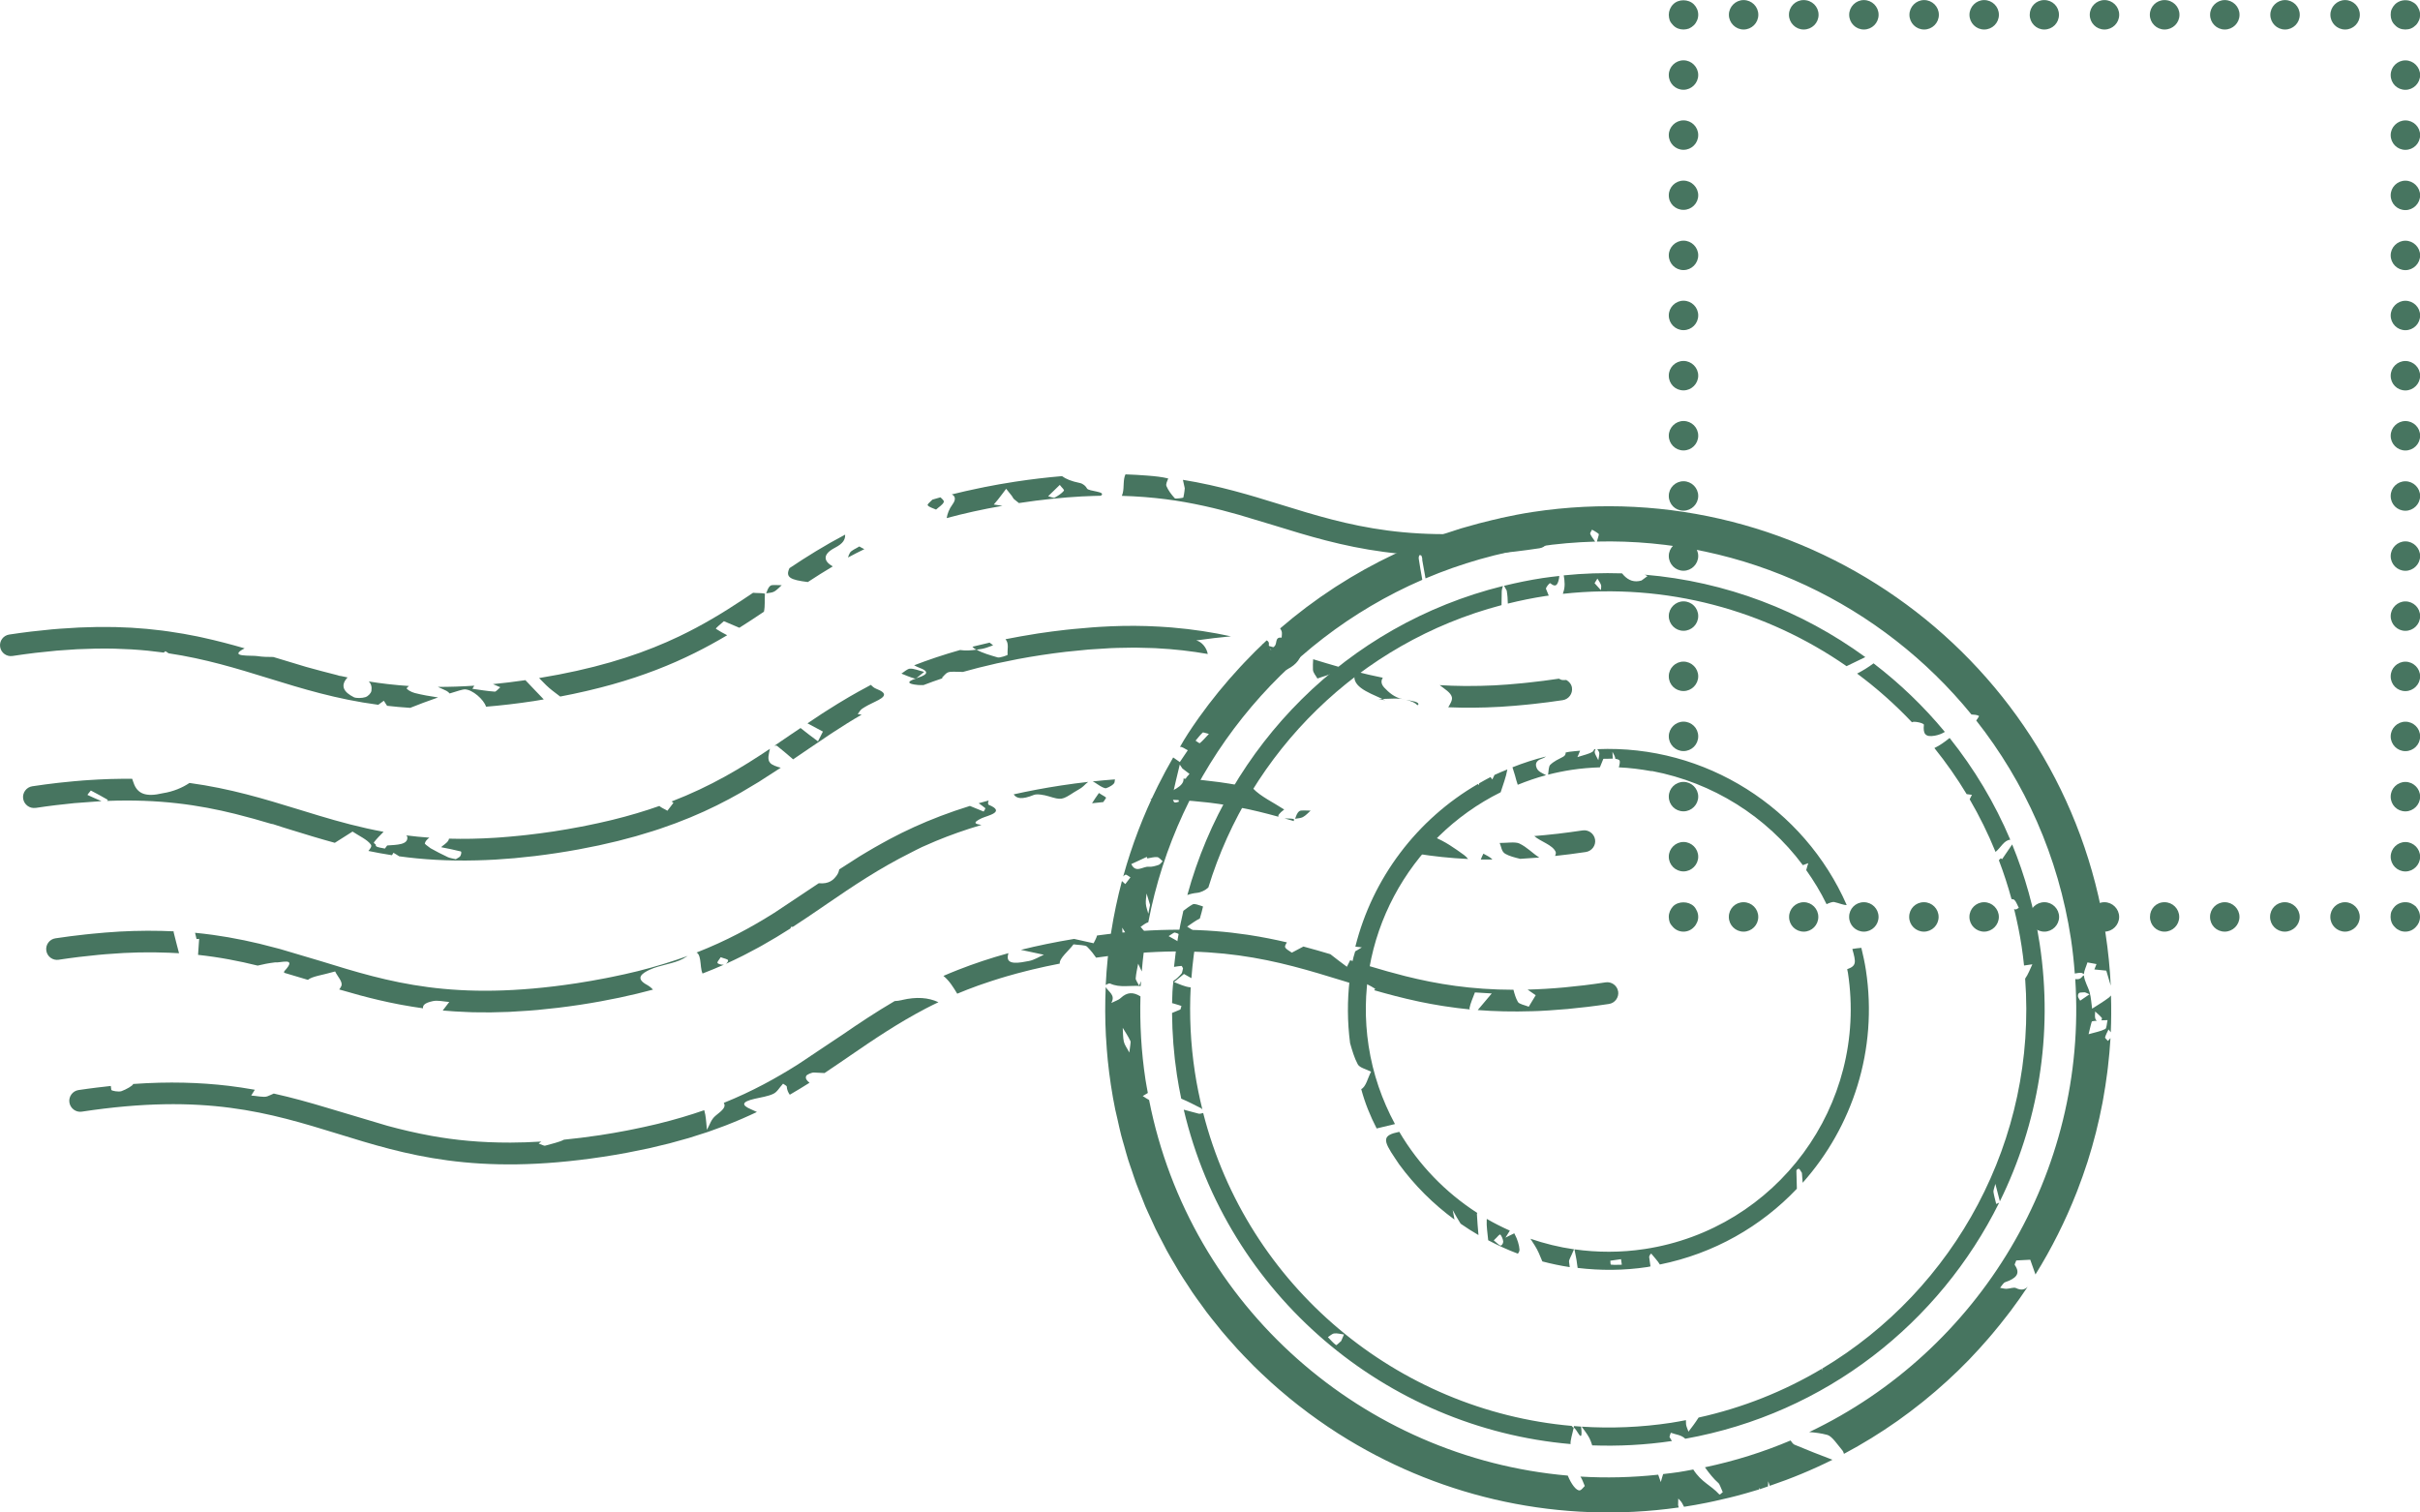 <?xml version="1.0" encoding="UTF-8"?>
<svg xmlns="http://www.w3.org/2000/svg" id="Layer_2" data-name="Layer 2" viewBox="0 0 1379.66 862.27">
  <defs>
    <style>
      .cls-1 {
        fill: #477560;
      }
    </style>
  </defs>
  <g id="Layer_1-2" data-name="Layer 1">
    <g>
      <path class="cls-1" d="m1371.27,531.14c-1.22,0-2.23-.22-3.24-.67-1.01-.45-1.9-1.01-2.68-1.9-1.68-1.57-2.47-3.69-2.47-5.82,0-1.11.12-2.24.57-3.24.45-1.01,1.11-2.01,1.9-2.8,2.23-2.23,5.92-3.02,9.06-1.79,1,.45,2.01,1.13,2.8,1.79.79.9,1.34,1.79,1.79,2.8.45,1,.67,2.13.67,3.24,0,2.24-.9,4.25-2.46,5.82-1.56,1.67-3.69,2.57-5.93,2.57Zm-34.34,0c4.59,0,8.39-3.8,8.39-8.39s-3.8-8.39-8.39-8.39-8.39,3.69-8.39,8.39,3.8,8.39,8.39,8.39Zm-34.35,0c4.7,0,8.5-3.8,8.5-8.39s-3.8-8.39-8.5-8.39-8.39,3.69-8.39,8.39,3.8,8.39,8.39,8.39Zm-34.23,0c4.58,0,8.39-3.8,8.39-8.39s-3.81-8.39-8.39-8.39-8.39,3.69-8.39,8.39,3.69,8.39,8.39,8.39Zm-34.35,0c4.7,0,8.39-3.8,8.39-8.39s-3.69-8.39-8.39-8.39-8.28,3.69-8.28,8.39,3.69,8.39,8.28,8.39Zm-34.25,0c4.59,0,8.39-3.8,8.39-8.39s-3.8-8.39-8.39-8.39-8.39,3.69-8.39,8.39,3.81,8.39,8.39,8.39Zm-34.23,0c4.59,0,8.39-3.8,8.39-8.39s-3.8-8.39-8.39-8.39-8.5,3.69-8.5,8.39,3.8,8.39,8.5,8.39Zm-34.35,0c4.59,0,8.39-3.8,8.39-8.39s-3.8-8.39-8.39-8.39-8.39,3.69-8.39,8.39,3.81,8.39,8.39,8.39Zm-34.34,0c4.7,0,8.39-3.8,8.39-8.39s-3.69-8.39-8.39-8.39-8.39,3.69-8.39,8.39,3.8,8.39,8.39,8.39Zm-34.24,0c4.7,0,8.39-3.8,8.39-8.39s-3.69-8.39-8.39-8.39-8.39,3.69-8.39,8.39,3.8,8.39,8.39,8.39Zm-34.23,0c4.59,0,8.28-3.8,8.28-8.39s-3.69-8.39-8.28-8.39-8.39,3.69-8.39,8.39,3.69,8.39,8.39,8.39Zm-34.35,0c4.7,0,8.39-3.8,8.39-8.39s-3.69-8.39-8.39-8.39-8.39,3.69-8.39,8.39,3.8,8.39,8.39,8.39Zm-28.31-2.57c.79-.79,1.34-1.68,1.79-2.69.45-1,.68-2.01.68-3.14s-.23-2.24-.68-3.24c-.45-1.01-1.01-2.01-1.79-2.8-3.13-3.02-8.84-3.02-11.86,0-1.56,1.68-2.46,3.8-2.46,6.04,0,1.13.22,2.13.56,3.14.45,1,1.11,1.9,1.9,2.69,1.56,1.67,3.69,2.57,5.93,2.57s4.36-.9,5.92-2.57Zm-5.92-31.77c4.59,0,8.39-3.81,8.39-8.39s-3.8-8.39-8.39-8.39-8.39,3.8-8.39,8.39,3.69,8.39,8.39,8.39Zm0-34.25c4.59,0,8.39-3.8,8.39-8.39s-3.8-8.39-8.39-8.39-8.39,3.69-8.39,8.39,3.69,8.39,8.39,8.39Zm0-34.35c4.59,0,8.39-3.68,8.39-8.39s-3.8-8.39-8.39-8.39-8.39,3.81-8.39,8.39,3.69,8.39,8.39,8.39Zm0-34.23c4.59,0,8.39-3.8,8.39-8.39s-3.8-8.39-8.39-8.39-8.39,3.69-8.39,8.39,3.69,8.39,8.39,8.39Zm0-34.35c4.59,0,8.39-3.69,8.39-8.39s-3.8-8.39-8.39-8.39-8.39,3.81-8.39,8.39,3.69,8.39,8.39,8.39Zm0-34.23c4.59,0,8.39-3.8,8.39-8.39s-3.8-8.39-8.39-8.39-8.39,3.8-8.39,8.39,3.69,8.39,8.39,8.39Zm0-34.25c4.59,0,8.39-3.8,8.39-8.39s-3.8-8.39-8.39-8.39-8.39,3.69-8.39,8.39,3.69,8.39,8.39,8.39Zm0-34.34c4.59,0,8.39-3.69,8.39-8.39s-3.8-8.39-8.39-8.39-8.39,3.8-8.39,8.39,3.69,8.39,8.39,8.39Zm0-34.24c4.59,0,8.39-3.8,8.39-8.39s-3.8-8.39-8.39-8.39-8.39,3.69-8.39,8.39,3.69,8.39,8.39,8.39Zm0-34.34c4.59,0,8.39-3.69,8.39-8.39s-3.8-8.39-8.39-8.39-8.39,3.8-8.39,8.39,3.69,8.39,8.39,8.39Zm0-34.24c4.59,0,8.39-3.8,8.39-8.39s-3.8-8.39-8.39-8.39-8.39,3.8-8.39,8.39,3.69,8.39,8.39,8.39Zm0-34.34c4.59,0,8.39-3.69,8.39-8.28s-3.8-8.39-8.39-8.39-8.39,3.69-8.39,8.39,3.69,8.28,8.39,8.28Zm0-34.24c4.59,0,8.39-3.69,8.39-8.39s-3.8-8.39-8.39-8.39-8.39,3.8-8.39,8.39,3.69,8.39,8.39,8.39Zm0-34.23c4.59,0,8.39-3.8,8.39-8.39s-3.8-8.39-8.39-8.39-8.39,3.69-8.39,8.39,3.69,8.39,8.39,8.39Zm3.13-34.91c1.02-.45,2.02-1.13,2.8-1.9.79-.79,1.34-1.68,1.79-2.69.45-1,.68-2.13.68-3.24,0-2.24-.9-4.36-2.47-5.93-3.13-3.13-8.84-3.13-11.86,0-1.56,1.57-2.46,3.8-2.46,5.93,0,1.11.22,2.24.56,3.24.45,1.01,1.11,1.9,1.9,2.69,1.56,1.67,3.69,2.46,5.93,2.46,1.11,0,2.12-.22,3.13-.56Zm374.06.56c4.59,0,8.39-3.69,8.39-8.39s-3.8-8.39-8.39-8.39-8.39,3.8-8.39,8.39,3.69,8.39,8.39,8.39Zm-34.25,0c4.59,0,8.39-3.69,8.39-8.39s-3.8-8.39-8.39-8.39-8.39,3.8-8.39,8.39,3.69,8.39,8.39,8.39Zm-34.34,0c4.58,0,8.39-3.69,8.39-8.39s-3.81-8.39-8.39-8.39-8.39,3.8-8.39,8.39,3.69,8.39,8.39,8.39Zm-34.35,0c4.7,0,8.5-3.69,8.5-8.39s-3.8-8.39-8.5-8.39-8.39,3.8-8.39,8.39,3.8,8.39,8.39,8.39Zm-34.25,0c4.59,0,8.39-3.69,8.39-8.39s-3.8-8.39-8.39-8.39-8.39,3.8-8.39,8.39,3.69,8.39,8.39,8.39Zm-34.34,0c4.7,0,8.39-3.69,8.39-8.39s-3.69-8.39-8.39-8.39-8.28,3.8-8.28,8.39,3.69,8.39,8.28,8.39Zm-34.24,0c4.59,0,8.39-3.69,8.39-8.39s-3.8-8.39-8.39-8.39-8.39,3.8-8.39,8.39,3.69,8.39,8.39,8.39Zm-34.23,0c4.59,0,8.39-3.69,8.39-8.39s-3.8-8.39-8.39-8.39-8.39,3.8-8.39,8.39,3.69,8.39,8.39,8.39Zm-34.35,0c4.59,0,8.39-3.69,8.39-8.39s-3.8-8.39-8.39-8.39-8.39,3.8-8.39,8.39,3.69,8.39,8.39,8.39Zm-34.34,0c4.7,0,8.5-3.69,8.5-8.39s-3.8-8.39-8.5-8.39-8.39,3.8-8.39,8.39,3.8,8.39,8.39,8.39Zm-34.24,0c4.59,0,8.39-3.69,8.39-8.39s-3.8-8.39-8.39-8.39-8.39,3.8-8.39,8.39,3.8,8.39,8.39,8.39Zm383.23-2.46c.79-.79,1.34-1.68,1.79-2.69.45-1,.67-2.13.67-3.14,0-1.11-.22-2.24-.67-3.25-.45-1-1-2.01-1.79-2.8-.79-.78-1.79-1.34-2.8-1.79-3.14-1.22-6.83-.45-9.06,1.79-.79.79-1.45,1.79-1.9,2.8-.45,1.01-.57,2.13-.57,3.25,0,2.13.79,4.25,2.47,5.82,1.56,1.67,3.57,2.46,5.92,2.46s4.26-.79,5.93-2.46Zm-5.93,482.47c4.59,0,8.39-3.81,8.39-8.39s-3.8-8.39-8.39-8.39-8.39,3.8-8.39,8.39,3.69,8.39,8.39,8.39Zm0-34.25c4.59,0,8.39-3.8,8.39-8.39s-3.8-8.39-8.39-8.39-8.39,3.69-8.39,8.39,3.69,8.39,8.39,8.39Zm0-34.35c4.59,0,8.39-3.68,8.39-8.39s-3.8-8.39-8.39-8.39-8.39,3.81-8.39,8.39,3.69,8.39,8.39,8.39Zm0-34.23c4.59,0,8.39-3.8,8.39-8.39s-3.8-8.39-8.39-8.39-8.39,3.69-8.39,8.39,3.69,8.39,8.39,8.39Zm0-34.35c4.59,0,8.39-3.69,8.39-8.39s-3.8-8.39-8.39-8.39-8.39,3.81-8.39,8.39,3.69,8.39,8.39,8.39Zm0-34.23c4.59,0,8.39-3.8,8.39-8.39s-3.8-8.39-8.39-8.39-8.39,3.8-8.39,8.39,3.69,8.39,8.39,8.39Zm0-34.25c4.59,0,8.39-3.8,8.39-8.39s-3.8-8.39-8.39-8.39-8.39,3.69-8.39,8.39,3.69,8.39,8.39,8.39Zm0-34.34c4.59,0,8.39-3.69,8.39-8.39s-3.8-8.39-8.39-8.39-8.39,3.8-8.39,8.39,3.69,8.39,8.39,8.39Zm0-34.24c4.59,0,8.39-3.8,8.39-8.39s-3.8-8.39-8.39-8.39-8.39,3.69-8.39,8.39,3.69,8.39,8.39,8.39Zm0-34.34c4.59,0,8.39-3.69,8.39-8.39s-3.8-8.39-8.39-8.39-8.39,3.8-8.39,8.39,3.69,8.39,8.39,8.39Zm0-34.24c4.59,0,8.39-3.8,8.39-8.39s-3.8-8.39-8.39-8.39-8.39,3.8-8.39,8.39,3.69,8.39,8.39,8.39Zm0-34.23c4.59,0,8.39-3.8,8.39-8.39s-3.8-8.39-8.39-8.39-8.39,3.69-8.39,8.39,3.69,8.39,8.39,8.39Zm0-34.35c4.59,0,8.39-3.69,8.39-8.39s-3.8-8.39-8.39-8.39-8.39,3.8-8.39,8.39,3.69,8.39,8.39,8.39Zm0-34.23c4.59,0,8.39-3.8,8.39-8.39s-3.8-8.39-8.39-8.39-8.39,3.69-8.39,8.39,3.69,8.39,8.39,8.39Z"></path>
      <path class="cls-1" d="m682.38,509.03c-1.98.19-3.79.62-5.47,1.23,23.22-84.96,90.79-154.04,179.91-176.16-.3,1.02-.64,2.02-.67,3.13-.07,2.58-.07,5.18-.12,7.77-81.35,21.42-143.51,83.82-167.15,160.99-1.75,1.59-4.26,2.83-6.5,3.04Zm521.11,58.47c.2,7.05.19,14.06-.12,21.02-.48-.61-.9-1.14-1.28-1.63-.69,1.5-1.54,2.94-1.97,4.54-.11.42,1.07,1.34,1.66,2.03.46-.52.93-1.05,1.43-1.63-.32,5.65-.85,11.26-1.5,16.84-.12,1.04-.26,2.07-.39,3.1-.62,4.84-1.36,9.64-2.22,14.41-.15.85-.29,1.7-.45,2.54-2.17,11.42-5.01,22.64-8.51,33.61-1.86,5.76-3.73,10.99-5.73,16.16-.18.47-.36.93-.54,1.4-6.4,16.28-14.25,31.92-23.43,46.7l-2.97-8.4c-2.63.14-5.27.27-7.97.41-.42,1.21-1.09,2.27-.86,2.6,3.62,5.11.45,7.74-5.48,9.8-1.03.35-1.93,2.09-2.9,3.19,1.21.2,2.38.59,3.65.57,1.8-.02,4.14-1.04,5.43-.41,3.16,1.53,5.14.8,6.68-.76-3.09,4.67-6.35,9.24-9.7,13.73-.64.85-1.31,1.69-1.96,2.53-2.75,3.59-5.58,7.12-8.5,10.57-.8.95-1.61,1.9-2.43,2.85-3.29,3.8-6.66,7.52-10.14,11.14-.3.31-.58.63-.88.94-8.02,8.26-16.55,16.04-25.54,23.31-.46.37-.93.74-1.39,1.11-4.29,3.43-8.68,6.75-13.18,9.94-.17.12-.33.24-.5.36-9.73,6.86-19.92,13.14-30.54,18.79-.24-.8-.49-1.47-.78-1.81-2.87-3.39-6-8.25-8.7-8.99-3.48-.94-6.92-1.37-10.33-1.61,96.82-46.08,158.92-147.87,151.67-258.27,1.44.24,2.83.16,4.02-1.43.22-.3.57-.48.89-.69.44,3.71,2.43,6.5,3.32,9.79.79,2.91.95,6.13,1.39,9.21,3.2-2.08,6.5-4,9.56-6.32.45-.34.82-.82,1.22-1.23Zm-17.57,3c1.48-1.02,2.97-2.04,5.33-3.65-1.7-.65-2.43-1.23-3.03-1.11-1.37.27-3.53-.6-3.58,2.09-.02.85.83,1.77,1.29,2.67Zm15.61,11.08c-1.17.06-2.34.08-3.51.12.26-.68.41-1.16.28-1.33-1.13-1.39-2.53-2.5-3.84-3.71,0,1.38-.29,2.85.09,4.1.13.42.46.79.83,1.18-.88.09-1.75.12-2.64.32-.44.1-1.07,3.78-2.03,7.35,3.93-1.13,6.85-1.59,9.51-2.96.81-.41.9-3.32,1.31-5.08Zm-346.03-286.23c6.03-1.32,12.12-2.52,18.31-3.46,156.35-23.76,302.84,84.15,326.6,240.5.75,4.95,1.37,9.92,1.86,14.84.49,4.9.85,9.82,1.08,14.7-.84-2.86-1.67-5.72-2.54-8.56-2.27-.22-4.53-.45-6.79-.68.4-1.02.8-2.04,1.2-3.06-1.72-.32-3.44-.64-5.16-.95-.65,2.21-1.86,4.63-2.03,6.66-.55-.34-1.11-.7-1.66-.72-1.18-.04-2.35.22-3.52.4-.5-6.52-1.17-13.05-2.16-19.61-7.17-47.19-26.41-89.59-54.03-124.65.82-1,1.63-2.54,1.63-2.54-1.12-.74-2.77-.78-4.36-.89-51.02-62.63-129.28-100.68-213.53-98.58.8-2.95,1.3-4.1,1.02-4.35-1.09-.99-2.5-1.65-3.79-2.43-.37.83-1.25,1.87-1.01,2.44.57,1.31,1.5,2.52,2.79,4.36-10.79.31-21.66,1.2-32.6,2.86-22.55,3.43-44.01,9.61-64.1,18.13-.53-3.06-1.14-6.36-1.87-10.45.03-.21.04-.69-.06-1.18-.2-1.01-.74-1.97-1.14-2.96-.29,1.09-.96,2.19-.81,3.27.59,4.04,1.32,8.08,2.04,12.12-81.28,35.2-139.79,109-156.21,195.22-1.56.44-2.96,1.69-4.39,2.6.81.98,1.63,1.97,3.01,3.64.16-.17.26-.28.41-.44-1.23,7.34-2.14,14.77-2.75,22.27-.85-1.83-1.45-3.15-2.06-4.45-.51,2.78-1.18,5.44-1.41,8.45-.06.78,1.27,2.7,1.96,4.1.35-.84.71-1.68,1.09-2.59-.06.94-.14,1.87-.19,2.8-5.82-.53-11.98,1.16-17.45-1.45-.5-.24-1.78.39-2.49.81.98-20.26,4.15-40.08,9.23-59.23.49.46,1.24,1.08,1.92,1.74,1.19-1.56,2.07-2.7,2.94-3.84-.99-.55-2.25-1.77-2.91-1.5-.46.19-.86.59-1.23,1.03,4.92-17.84,11.53-35.06,19.68-51.46.1-.21.21-.42.31-.62,2.68-5.36,5.52-10.65,8.52-15.82,0,0,2.28,1.59,3.78,2.64,1.8-2.67,3.18-4.7,4.55-6.74-1.52-.68-3.36-2.27-4.48-1.85,2.83-5.12,6.28-10.32,9.88-15.43.33-.46.64-.93.97-1.39,7.18-10.07,15.02-19.65,23.43-28.73.77-.83,1.55-1.66,2.33-2.49,4.14-4.36,8.39-8.64,12.8-12.74.91.39,1.55,1.11,1.27,2.89-.12.81.77,1.76,1.2,2.65.7-.77,1.33-1.6,2.1-2.29,1.56-1.43-.01-5.35,4-4.8.03-1.22.35-2.52,0-3.63-.18-.57-.5-1.1-.87-1.64,9.69-8.37,19.97-16.1,30.77-23.15.41-.27.83-.54,1.24-.8,10.56-6.82,21.62-12.97,33.13-18.39.81-.38,1.64-.75,2.46-1.12,4.97-2.29,10.03-4.43,15.16-6.43.89-.35,1.76-.71,2.65-1.05,5.75-2.18,11.6-4.19,17.54-6.02.96-.29,1.93-.54,2.89-.82,4.95-1.46,9.96-2.78,15.03-3.98,1.59-.38,3.18-.75,4.78-1.1Zm-211.32,241.09c-1.33-2.81-2.9-5.1-4.39-7.57.18,2.63.07,5.41.62,7.85.43,1.91,1.66,3.4,3.14,6.25.36-3.48.93-5.9.63-6.53Zm11.48-20.52c-.88-2.89-1.43-4.71-1.99-6.53-.16,1.97-.57,3.89-.41,5.91.14,1.82.91,3.75,1.4,5.63.35-1.73.69-3.47,1-5.01Zm7.17-24.91c-1.02-.83-1.98-2.24-3.06-2.35-1.86-.19-3.78.45-5.68.74-.1-.29-.2-.58-.29-.87-2.95,1.36-5.9,2.72-8.84,4.09,2.57,5.49,6.62,1.21,9.94,1.52,1.85.17,3.82-.44,5.63-1.04.9-.3,1.55-1.36,2.31-2.08Zm15.31-49.81c-1.56-1.18-3.12-2.37-4.06-3.09-.89-1.33-1.18-1.77-1.48-2.22-1.45,6.04-2.93,12.04-4.27,18.22-.11.5.76,3.13,1.14,3.29.88.37,1.74-.18,2.61-.35-1.39-8.25,2.68-7.91,3.71-12.4.39-1.69,1.55-2.33,2.35-3.45Zm11.06-22.77c-2.1-.49-3.23-1.08-3.56-.77-1.47,1.39-2.71,3.04-4.04,4.6.84.5,2.17,1.64,2.45,1.41,1.58-1.28,2.91-2.88,5.14-5.24Zm202.31-90.41c11.18-1.15,22.27-1.48,33.23-1.14.38.47.79.94,1.13,1.3,2.69,2.75,5.86,3.98,9.97,2.77,1.14-.84,2.27-1.68,3.41-2.51-.53-.24-1.05-.53-1.57-.81,46.16,3.87,89.5,20.55,125.75,47-3.57,1.68-7.12,3.45-10.69,5.16-45.76-31.78-102.62-47.72-161.72-41.24.04-.29.1-.56.19-.8,1.17-3.05.86-6.36.29-9.72Zm17.57,4.46c1.5,1.67,2.55,2.83,3.59,3.98.04-1.02.37-2.17.07-3.01-.46-1.31-1.34-2.4-2.04-3.59-.44.71-.88,1.42-1.62,2.62Zm230.68,353.19c-.57.24-1.14.49-1.7.73-.54-2.27-1.22-4.54-1.56-6.8-.15-.98.41-1.95,1.07-4.66,1.23,4.75,1.92,7.42,2.58,9.96,21.65-44,30.6-94.76,22.69-146.81-3.02-19.88-8.39-38.82-15.68-56.67-1.91,2.8-3.82,5.6-5.73,8.4-.26-.17-.51-.34-.77-.5-.37.35-.73.73-1.09,1.1,2.75,7.21,5.16,14.61,7.22,22.17.66.03,1.27.11,1.66.5,1.06,1.07,1.6,2.81,2.48,4.48-.53.25-1.44,1.11-2.11.89-.19-.06-.38-.2-.57-.29,1.74,7.04,3.22,14.19,4.32,21.5.55,3.6.98,7.2,1.36,10.79,1.74-.26,3.26-.48,4.74-.7-1.32,2.75-2.34,5.69-4.11,8.17,6.84,91.78-40,177.13-115.74,222.34-.01.32-.03.7-.05,1.26-.09-.42-.16-.75-.23-1.1-21.3,12.67-44.86,22.16-70.15,27.74-2.07,3.25-3.93,5.65-5.78,8.04-.48-1.46-1.32-3.07-1.39-4.36-.04-.79-.06-1.52-.05-2.2-2.81.53-5.62,1.07-8.47,1.51-17.21,2.61-34.26,3.26-50.96,2.2,1.5,2.1,3.06,4.04,4.4,6.52.52.96,1.13,2.69,1.6,4.15,14.94.54,30.13-.22,45.43-2.48-.44-.67-.97-1.68-1.39-2.32.31-.83.57-2.5.95-2.35,2.66,1.04,5.67,1.08,8.07,3.37,80.24-14.37,145-66.17,178.95-134.58Zm-454.23-52.95c-1.73-7.02-3.2-14.15-4.31-21.43-2.48-16.31-3.23-32.5-2.4-48.37-3.46-.34-6.44-1.88-9.48-3,1.57-1.3,3.15-2.59,5.64-4.65,1.49.84,2.85,1.61,4.25,2.4.65-8.71,1.77-17.32,3.36-25.8-1.98-.97-3.84-2.46-5.78-3.6,2.39-1.57,4.67-3.38,7.22-4.61.78-2.34,1.25-4.61,1.82-6.85-.28-.12-.56-.24-.83-.31-1.71-.44-3.92-1.55-5.11-.88-1.85,1.05-3.57,2.32-5.27,3.66-2.44,10.46-4.26,21.12-5.32,31.96,1.4-.25,2.82-.43,4.24-.56.23-.02.59.87.89,1.34-.28,1.05-.42,2.54-.88,3.06-1.44,1.63-2.94,3.18-4.57,4.08-.55,4.08-.73,8.4-.79,12.74.27.07.54.13.8.2,1.53.41,3.02.94,4.54,1.41-.44,1.4-.45,1.95-.66,2.04-1.57.65-3.14,1.3-4.7,1.95.1,11.68.98,23.48,2.78,35.36.69,4.55,1.52,9.04,2.45,13.49,3.89,1.64,7.65,3.6,11.42,5.52.3.15.5.51.71.87Zm215.86,180.61c-1.36-.09-2.71-.2-4.06-.31-.08.36-.07.73-.2,1.12,1.17-1.29,5.62,11.36,4.26-.81Zm-43.94-479.36c.53.94,1.07,1.89,1.53,2.69.45,2.6.61,5.07.64,7.46,7.03-1.73,14.17-3.21,21.47-4.32.62-.09,1.24-.14,1.86-.23-.54-1.29-1.09-2.57-1.58-3.89-.21-.55,2-3.53,2.48-3.15,2.42,1.91,3.78,1.84,4.68-1.54.24-.91.39-1.79.43-2.63-3.14.36-6.28.71-9.43,1.19-7.5,1.14-14.85,2.66-22.08,4.43Zm201.3,50.06c11.21,8.31,21.68,17.62,31.31,27.78.75-.91,6.88.41,6.77,1.42-.55,5.11.75,7.19,6.29,6.18,2.21-.4,4.02-1.16,5.65-2.14-12.05-14.57-25.71-27.65-40.64-39.09-3.09,2.31-6.22,4.22-9.38,5.84Zm-422.86,249c-.97-4.77-1.84-9.59-2.57-14.46-.72-4.75-1.31-9.48-1.79-14.21-.41-4.02-.69-8.03-.92-12.03-.04-.64-.11-1.28-.14-1.91-.48-9.28-.5-18.51-.1-27.65,1.66,2.76,5.76,4.58,3.17,9.01,1.83-.92,3.97-1.49,5.42-2.84,3.65-3.39,7.13-3.45,11.22-.89-.43,15.64.44,31.52,2.87,47.52.39,2.54.89,5.03,1.34,7.55-.94.57-1.89,1.14-2.91,1.75,1.21.74,2.38,1.62,3.62,2.24,23.24,118.15,122.55,204.06,238.7,214.15,1.92,4.74,4.86,8.77,6.85,8.41,1.04-.19,1.86-1.58,2.84-2.48-.79-1.81-1.4-3.61-2.17-4.86-.11-.17-.21-.34-.32-.51,14.58.87,29.4.53,44.35-1.08.43,1.23.95,2.58,1.48,4.22.51-2.01.99-3.43,1.34-4.58,2.94-.35,5.87-.66,8.82-1.11,2.81-.43,5.57-.97,8.35-1.49,4.71,7.37,9.92,8.83,14.76,14.12.5.54,1.22-.66,2.06-1.19-1.06-2.26-1.72-4.53-2.49-5.2-2.71-2.36-5.23-5.54-7.68-8.99,17-3.58,33.32-8.72,48.82-15.28.75,1.09,1.5,2.08,2.21,2.38,7.24,3.06,14.47,5.87,21.69,8.61-11.47,5.72-23.41,10.67-35.77,14.85-.26-.77-.54-1.61-.86-2.58-.05,1.17-.11,2.1-.16,2.93-1.55.52-3.07,1.09-4.63,1.58-.14-.29-.28-.59-.42-.89.01.34.02.68.04,1.01-.68.21-1.37.39-2.05.6-3.45,1.05-6.93,2.05-10.44,2.98-1.43.38-2.88.73-4.32,1.09-2.96.73-5.93,1.42-8.93,2.06-1.39.3-2.77.6-4.16.88-4.28.85-8.58,1.64-12.93,2.3-.36-.67-.73-1.35-1.08-2.02-.62-1.18-1.47-1.8-2.21-2.68-.04,1.54-.07,3.07-.09,3.74.04.16.18.68.35,1.35-67.91,9.6-133.85-5.56-188.51-38.67-3.89-2.35-7.72-4.8-11.49-7.34-4.04-2.74-7.62-5.26-11.14-7.88-.26-.19-.51-.4-.77-.59-3.38-2.53-6.72-5.12-9.99-7.8-.37-.3-.73-.63-1.09-.93-3.14-2.6-6.24-5.24-9.27-7.97-.48-.43-.93-.89-1.41-1.32-2.89-2.64-5.75-5.31-8.53-8.07-.57-.57-1.11-1.16-1.68-1.74-2.65-2.67-5.27-5.36-7.82-8.14-.65-.7-1.25-1.44-1.89-2.15-2.42-2.69-4.82-5.39-7.14-8.17-.74-.89-1.43-1.81-2.16-2.71-2.17-2.66-4.32-5.33-6.4-8.07-.81-1.08-1.57-2.2-2.37-3.29-1.92-2.62-3.85-5.23-5.68-7.92-.87-1.28-1.69-2.61-2.54-3.91-1.69-2.56-3.39-5.11-4.99-7.73-.9-1.47-1.73-2.98-2.6-4.46-1.48-2.51-2.98-5.01-4.38-7.58-.91-1.66-1.74-3.37-2.62-5.05-1.28-2.45-2.59-4.89-3.81-7.39-.88-1.82-1.68-3.69-2.53-5.54-1.11-2.42-2.26-4.82-3.31-7.28-.86-2.03-1.63-4.12-2.45-6.18-.93-2.33-1.9-4.63-2.77-6.99-.85-2.31-1.6-4.67-2.39-7.01-.73-2.17-1.52-4.31-2.2-6.5-.8-2.57-1.49-5.19-2.22-7.79-.57-2.02-1.2-4.02-1.72-6.06-.75-2.91-1.38-5.88-2.04-8.83-.4-1.78-.86-3.54-1.23-5.34Zm4.81-39.21c.43,1.91,1.66,3.4,3.14,6.25.36-3.47.93-5.9.63-6.53-1.33-2.8-2.9-5.1-4.39-7.57.18,2.63.07,5.41.62,7.85Zm34.16,38.82c2.84.74,5.65,1.54,8.49,2.27.79.2,1.7-.16,2.59-.39,25.17,98.81,110.69,169.65,210.04,178.4.37.4.78.83,1.15,1.22-.61,3.06-2.03,7.34-1.72,9.14-105.28-9.13-195.7-85.14-220.55-190.64Zm91.36,128.18c-1.86-.24-3.75-.82-5.56-.61-1.27.15-2.41,1.37-3.61,2.11,1.52,1.56,2.93,3.27,4.65,4.54.28.21,1.91-1.5,2.91-2.33.54-1.24,1.07-2.48,1.61-3.72Zm128.32-41.42c-.17-1.16.82-2.34,2.82-7.15-8.52-1.22-16.82-3.27-24.84-6.01,1.65,2.59,3.4,5.02,4.75,8.1.7,1.58,1.35,3.24,2.04,4.82,5.13,1.35,10.33,2.45,15.63,3.25-.13-1.04-.27-2.09-.4-3.02Zm17.19-290.33c.23.9-.19,1.98-.51,4.34-1.16-2.42-1.95-3.46-2.05-4.45-.07-.64.2-1.25.49-1.87-.25.01-.5.06-.75.08-.29.63-.61,1.18-1.05,1.45-2.18,1.34-4.75,1.75-8.56,3.01.61-1.31,1.08-2.53,1.51-3.64-2.08.23-4.15.31-6.24.63-.67.1-1.3.29-1.97.4.05.97-.32,1.84-1.51,2.46-2.52,1.33-5.17,2.48-7.3,4.58-.87.86-.9,3.3-1.21,5.58,4.42-1.13,8.94-2.06,13.54-2.76,5.37-.81,10.69-1.22,15.99-1.41.59-1.44,1.23-3.01,1.98-4.86,1.74.07,3.64-.12,5.34-.11-.05-1.34-.1-2.63-.15-3.88.52,1.09,1.25,2.13,1.52,3.28.05.23.06.47.1.7.86.11,1.65.3,2.22.74.68.52.31,2.25-.21,4.14,6.25.27,12.39,1.05,18.45,2.15.2,0,.41,0,.6-.03,34.45,6.55,65.16,25.84,85.86,53.64,1.05-.38,2.08-.75,3.09-1.12-.45,1.26-.78,2.63-1.16,3.95,4.33,6.13,8.28,12.56,11.59,19.41,1.64-.71,3.28-1.45,4.47-1.19,2.56.56,5.47,1.86,7.01,1.66-24.24-55.27-80.49-91.5-142.22-88.84.47.64.94,1.27,1.12,1.98Zm-139,110.62c1.22.09,2.45.29,3.67.43-1.24.74-2.47,1.48-3.8,2.27-1.42,4.37-2.26,8.87-2.88,13.43.71.38,1.54.83,2.67,1.34-1.27.6-2.19,1.12-2.96,1.54-1.34,11.74-1.33,23.78.26,35.98,1.19,4.15,2.37,8.35,4.37,12.07,1.1,2.04,4.67,2.7,7.59,4.24-1.9,3.62-2.9,8.66-5.6,9.92,2.09,7.88,5.14,15.35,8.79,22.44,3.48-.86,6.96-1.69,10.44-2.51-7.31-13.57-12.58-28.5-15.03-44.59-9.25-60.87,22.89-118.57,75.29-144.57,1.35-4.31,3-8.4,3.82-13.01-2.45,1.03-4.95,1.97-7.33,3.12-.42.87-.83,1.73-1.25,2.6-.33-.44-.67-.91-1.01-1.38-2.2,1.12-4.33,2.33-6.46,3.55-.06.38-.11.65-.17,1.08-.17-.25-.34-.47-.51-.71-34.83,20.17-60.19,53.76-69.93,92.74Zm91-97.55c.43,1.79.98,3.54,1.55,5.28,5.23-2.11,10.58-4,16.14-5.47-2.07-1.14-4.34-1.96-5.25-3.88-1.54-3.23.61-4.79,2.65-5.44.97-.31,1.83-.78,2.61-1.35-6.6,1.62-12.98,3.71-19.16,6.16.48,1.57.97,3.13,1.46,4.7Zm192.27,98.88c1.59-.3,3.4-.46,5.17-.64,1.02,4.2,1.95,8.43,2.61,12.78,6.9,45.44-7.66,89.26-36.07,121.16-.15-1.86-.28-3.77-.43-5.61-.73-1.07-1.21-2.22-1.7-2.37-.5-.15-1.46.59-1.44,1.12.08,3.41.16,6.83.27,10.26-20.38,21.47-47.24,36.96-78.11,43.19-1.17-2.04-3.38-4.26-4.85-6.15-.25-.32-1.34,1.27-1.23,1.99.25,1.63.46,3.49.74,5.25-.59.1-1.14.26-1.73.35-13.51,2.05-26.84,2.05-39.8.51-.13-.76-.25-1.52-.35-2.42-.25-2.49-.89-5.09-1.47-8.18,12.99,1.84,26.44,1.9,40.06-.17,75.29-11.44,127.32-82.03,115.87-157.39-.11-.73-.31-1.41-.44-2.14,5.34-1.93,5.1-3.8,2.92-11.57Zm-131.85,176.85c-1.86.27-3.97.57-6.08.87.11.79-.02,2.21.38,2.25,1.98.21,4.09.06,6.16.04-.11-.78-.22-1.57-.45-3.17Zm-94.93-22.55c-.35-1.82-.66-3.64-1.02-5.45,1.48,2.69,2.97,5.35,4.52,7.78,3.31,2.28,6.68,4.47,10.17,6.48-.35-4.02-.7-8.04-.9-12-.01-.22.13-.41.22-.61-18.08-11.65-33.4-27.41-44.47-46.25-9.71,1.99-9.52,4.58-2.4,15.07.77,1.13,1.52,2.27,2.28,3.41,8.85,12.09,19.55,22.74,31.61,31.57Zm31.55,6.29c-.84,1.33-1.68,2.66-2.51,4,1.63-.88,3.39-1.61,5.04-2.48.18.35.28.61.49.99,1.16,2.12,2.37,5.78,2.49,8.25.04.92-.38,1.69-.94,2.36-5.82-2.17-11.43-4.78-16.9-7.64-.38-3.97-1.05-8.12-.85-11.57.01-.22.03-.39.04-.61,4.25,2.47,8.65,4.67,13.15,6.69Zm-3.77,6.23c-.02-1.09-1.02-3.49-1.62-3.94-.58-.43-1.21.9-3.78,3.26,2.14,1.69,3.11,2.93,3.9,2.95.65.01,1.52-1.17,1.5-2.27Zm264.22-255.09c1.13.15,2.11.27,2.99.39-.45.83-.85,1.71-1.28,2.56,5.57,9.56,10.51,19.56,14.74,29.97,2.84-2.15,4.81-6.71,8.41-6.93-8.91-21.09-20.63-40.53-34.58-58.01-2.77,2.23-5.61,4.28-8.68,5.74,6.68,8.31,12.84,17.07,18.39,26.28Z"></path>
      <path class="cls-1" d="m309.99,398.75c-1.9.31-3.72.65-5.67.95-4.81.73-9.47,1.35-13.99,1.88-4.73.55-9.04.98-13.23,1.32-1.21-4.02-7.71-9.82-12.16-9.89-.91-.02-4.29.95-8.6,2.35-.5-.57-1.04-1.1-1.79-1.48-1.59-.8-3.28-1.52-4.93-2.27,6.55.02,13.46-.2,20.77-.69-.32.54-.65,1.09-1.07,1.78,4.35.6,8.47,1.31,12.75,1.62.72.05,2.09-1.63,3.15-2.52-1.39-.59-2.79-1.18-4.18-1.77,5.9-.58,12.05-1.32,18.49-2.26,3.5,3.65,6.91,7.34,10.46,10.96Zm126.8-60.48c1.6-.24,3.37-.36,4.47-.96,1.81-.99,2.97-2.44,4.41-3.69-2.21.06-5.5-.39-6.39.28-1.52,1.13-1.81,2.85-2.49,4.37Zm110.46,32.34c-4.58,1.29-8.95,2.64-13.15,4.04-.39.13-.77.26-1.16.39-4.07,1.37-8.01,2.79-11.78,4.25,1.02.51,1.96,1.06,3.2,1.5,4.29,1.53,5.78,3.49-1.08,5.58-.3.09-.52.18-.79.27-.31.23-.62.34-.62.34-4.89,1.6-4.8,2.94,1.47,3.54.85.08,2.11.07,3.15.06,3.56-1.37,7.26-2.7,11.1-3.98-.23-.03-.46-.08-.68-.1,1.23-1.12,2.14-2.7,3.76-3.24,1.63-.53,3.93-.21,8.32-.19,2.84-.81,5.78-1.6,8.78-2.36.9-.23,7.89-1.93,10.57-2.52,1.89-.42,9.85-2.05,11.97-2.44,4.32-.81,8.77-1.58,13.43-2.28,4.77-.73,9.37-1.33,13.84-1.86,1.38-.16,10.12-1.06,13.05-1.3,1.49-.12,9.77-.66,12.37-.78,1.38-.06,2.75-.11,4.1-.15,2.65-.08,5.24-.12,7.78-.13,1.15,0,2.31-.01,3.43,0,2.83.03,5.58.1,8.29.21.74.03,1.5.05,2.23.08,10.72.53,20.52,1.7,29.73,3.31-.65-3.63-3.44-6.98-6.57-7.74,6.93-.99,13.46-1.72,19.78-2.33-10.34-2.24-21.42-4.01-33.6-5.03-.72-.06-1.46-.11-2.19-.17-3.34-.25-6.77-.44-10.28-.57-.75-.03-1.47-.07-2.22-.09-4.24-.12-8.59-.16-13.12-.08-.23,0-.47.02-.7.02-4.11.08-8.37.27-12.74.53-1.35.08-2.73.19-4.1.28-3.51.25-7.11.57-10.8.94-1.47.15-2.93.29-4.43.46-5.08.58-10.28,1.24-15.71,2.06-3.46.53-6.78,1.1-10.07,1.68-2.91.52-5.77,1.06-8.57,1.62,2.19,2.49.91,5.9,1.22,8.86.03.29-4.48,1.85-5.64,1.52-4.26-1.23-8.77-2.51-12.08-4.42-3.43.5-6.62.61-9.47.19Zm-74.47,48.35c.72-.48,1.45-.96,2.18-1.44,5.25-3.45,10.63-6.83,16.28-10.09-.75-.1-1.53-.24-2.24-.29.83-1.06,1.33-2.3,2.58-3.13,2.2-1.46,4.76-2.75,7.34-3.96,6.12-2.86,7.12-4.83.66-7.35-1.31-.51-2.23-1.34-3.07-2.25-2.43,1.26-4.75,2.55-7.07,3.84-1.77.99-3.53,1.97-5.24,2.98-4.33,2.53-8.51,5.09-12.56,7.69-.97.63-1.98,1.24-2.94,1.87-2.83,1.84-5.6,3.7-8.35,5.56,3.07,1.64,6.09,3.25,8.8,4.7-1.53,3.03-2.17,4.3-2.81,5.57-3.36-2.52-6.77-5-9.94-7.6-.9.62-1.83,1.23-2.73,1.85-.84.5-1.68,1.08-2.51,1.67-3.19,2.19-9.66,6.59-9.66,6.59.66-.08,1.26-.13,1.41,0,3.12,2.47,6.15,5.07,9.27,7.75,1.18-.81,15.68-10.7,20.59-13.95Zm290.08-25.99c.12-.89-.71-1.78-1.01-2.45-1.69.23-3.21.54-4.59.9,1.84.53,5.61,1.55,5.61,1.55Zm-196.69-25.06c-.68-.5-1.26-1.09-1.99-1.54-3.35.75-6.63,1.53-9.79,2.34.35.34.66.71,1.09,1.01.37.26.83.46,1.24.7,1.14-.17,2.27-.31,3.44-.55,2.1-.42,4.01-1.3,6.01-1.96Zm172.15,98.88c1.6-.24,3.37-.36,4.47-.96,1.81-.99,2.98-2.44,4.41-3.69-2.21.05-5.5-.39-6.39.28-1.52,1.13-1.81,2.85-2.49,4.37Zm-302.22-128.34c-1.66-.44-4.68-.26-6.76-.5,0,0-5.92,3.96-6.19,4.14-11.07,7.32-22.62,14.33-35.98,20.72-2.48,1.18-4.74,2.22-7.06,3.23-19.36,8.48-42.39,15.56-72.77,20.53,1.38,1.39,2.72,2.79,4.13,4.16,2.13,2.09,4.87,4.08,7.9,6.38,5.1-.96,9.97-2,14.67-3.09.57-.13,1.13-.26,1.7-.4,4.56-1.08,8.96-2.2,13.17-3.38,9.21-2.59,17.38-5.33,24.99-8.25.34-.13.67-.26,1-.39,3.5-1.36,6.88-2.76,10.15-4.19.22-.1.45-.19.66-.29,7.05-3.12,13.59-6.38,19.75-9.76,3.21-1.76,6.21-3.48,9.11-5.21-2.25-1.14-4.41-2.34-6.37-3.64-.48-.32,2.9-2.85,4.5-4.36,2.87,1.22,5.84,2.48,8.82,3.75,4.8-3.02,9.47-6.09,14.01-9.16.74-3.37.3-6.87.56-10.29Zm353.6,60.78s-1.16-.55-1.6-.75c-.73.02-1.43.05-2.18.05,1.23.24,2.53.47,3.78.7Zm18.76,2.74c1.23-1.91-3.97-2.41-6.89-2.99,3.24.74,5.28,1.73,6.36,2.93.18.02.35.04.53.06Zm-20.36-3.49c5.07-.13,9.67-.57,12.39.26.28.09.68.16,1.08.24-.68-.16-1.22-.34-2.01-.47-4.45-.74-7.92-3.86-10.37-6.49-1.87-2-1.97-3.97-.83-5.63-5.33-1.07-10.5-2.27-15.54-3.57-3.48,8.17,6.73,11.74,15.28,15.66Zm-71.21-114.85c-4.24-1.26-8.55-2.49-12.95-3.66-.21-.06-.42-.11-.64-.17-4.43-1.17-8.96-2.29-13.64-3.32-5.26-1.15-10.17-2.1-15.27-2.92.27,1.1.5,2.52,1.06,4.83-.02.2-.22,2.75-.83,5.29-.04.16-4.48.82-4.84.42-1.99-2.16-3.72-4.49-4.76-6.94-.53-1.26.49-2.91.99-4.38-3.64-.9-7.43-1.28-11.33-1.59-.33-.03-.67-.05-1.01-.08-3.89-.3-7.88-.53-12.02-.67-1.45,2.87-.72,7.2-1.52,10.55-.15.62-.35,1.15-.54,1.7,4.21.11,8.25.33,12.19.63.36.03.73.05,1.09.08,8,.64,15.51,1.61,22.65,2.87,3.68.66,6.99,1.32,10.24,2.03.36.08.72.15,1.08.23,6.68,1.48,13.12,3.16,19.44,4.96.49.14,17.19,5.14,20.06,6.03,38.49,11.9,78.33,24.14,151.39,13.04,3.42-.52,5.78-3.73,5.27-7.05-.52-3.41-3.73-5.78-7.14-5.26-70.28,10.68-106.93-.58-145.81-12.6-4.16-1.29-12.99-3.96-13.2-4.02Zm15.23,177.88c-6.02-3.97-13.41-7.38-17.78-12.02-3.19-.87-6.12-1.44-9.09-1.98-3.29-.59-6.11-1.03-8.99-1.44-.41-.06-.8-.12-1.21-.18-2.79-.39-5.66-.72-8.58-1.03-.46-.05-.9-.11-1.36-.15-3.37-.33-6.83-.61-10.39-.82.58,4.49-7.41,7.52-12.46,9.35-2.22.8-4.42,1.69-6.62,2.56,3.9-.04,7.67,0,11.35.12.53.02,1.05.04,1.57.06,3.12.12,6.16.28,9.13.5.71.05,1.41.1,2.11.16,2.81.23,5.56.51,8.26.82.65.08,1.32.14,1.96.22,3.2.4,6.38.85,9.44,1.36,0,0,.47.07.68.11,1.82.27,3.68.64,6.07,1.09,7.89,1.49,15.37,3.39,22.68,5.4-.42-.7.27-1.88,3.24-4.12Zm113.57,25.17c-.5,1.11-1.11,2.23-1.48,3.34,2.12.05,4.4.03,6.59.02-1.2-1.51-3.41-2.34-5.11-3.36Zm-285.85-20.27c2.98-1.4,13.79-3.45,3.92-7.55-.64-.27-.57-1.23-.11-2.48-1.55.42-5.35,1.45-5.69,1.55,1.33.93,2.55,1.82,3.68,2.73.41.33-.53,1.33-.85,2.02-2.63-1.06-5.27-2.1-7.84-3.21-5.87,1.82-11.43,3.74-16.71,5.75-5.56,2.12-10.53,4.2-15.23,6.35-4.87,2.2-9.43,4.5-13.85,6.84-1.41.75-2.78,1.51-4.15,2.27-3.01,1.66-5.94,3.33-8.79,5.04-1.4.84-2.82,1.68-4.19,2.52-3,1.86-10.68,6.81-11.58,7.41-.19,1.16-.63,2.34-1.34,3.33-1.78,2.51-4.36,5.16-10.31,4.56-.83.49-1.65,1.07-2.48,1.65-2.38,1.63-22.87,15.22-23.01,15.31-13.01,8.19-27.08,15.87-44.24,22.57.94.32,1.64,1.44,2.08,4.02.48,2.87.36,5.57,1.38,7.93,4.2-1.62,8.26-3.3,12.13-5.02-1.15.15-3.16-.36-3.57-.96-.42-.61.89-1.79,1.79-3.32,1.98.76,4,1.06,4.21,1.74.15.5-.49,1.44-1.25,2.03,3.32-1.5,6.5-3.03,9.61-4.59.54-.27,1.06-.55,1.59-.82,2.46-1.26,4.87-2.53,7.21-3.82.71-.39,1.43-.79,2.13-1.18,2.26-1.27,7.72-4.47,8.25-4.79,2.69-1.63,5.33-3.27,7.92-4.92.21-.37.47-.77.61-1.09.26.07.52.11.77.18,5.81-3.75,11.44-7.57,16.96-11.37.83-.58,1.58-1.07,2.41-1.65,15.06-10.31,29.93-20.32,47.83-29.26,2.18-1.09,4.25-2.22,6.53-3.28,2.52-1.15,5.12-2.28,7.79-3.39,7.92-3.29,16.61-6.39,26.12-9.21-2.97-.47-6.07-.92.26-3.91Zm-189.31,86.39c5.71-2.67,13.45-3.29,18.79-6.16,1.02-.55,1.94-1.12,2.8-1.67-4.01,1.47-8.24,2.87-12.61,4.23-.58.18-1.14.36-1.73.54-4.52,1.37-9.2,2.68-14.15,3.92-4.97,1.23-9.74,2.28-14.67,3.28-1.25.26-2.52.51-3.8.76-5.26,1.01-10.66,1.99-16.41,2.86-70.28,10.68-106.93-.58-145.81-12.6-2.54-.78-21.72-6.48-23.45-6.96-1.05-.29-10.47-2.71-11.59-2.98-1.73-.41-7.5-1.7-8.64-1.93-1.85-.38-7.84-1.52-8.96-1.71-2.12-.37-4.3-.7-6.48-1.02-.96-.14-1.89-.3-2.86-.43-3.17-.43-6.42-.81-9.75-1.14,0,0,.56,2.38.85,3.57.49-.03.99-.06,1.48-.09-.22,3.04-.39,6.07-.62,9.11,6.13.67,11.99,1.54,17.62,2.58,5.62,1.04,11.07,2.23,16.35,3.54,3.04-.75,6.3-1.4,9.82-1.82,3.26.39,13.02-3.22,5.5,4.89-.26.28-.26.64-.22,1.02l13.55,4.04c2.53-2.08,8.11-2.64,15.53-4.79,1.48,3.1,4.5,5.87,3.54,8.31-.24.6-.69,1.28-1.21,1.96,0,0,11.45,3.23,12.09,3.41,7.03,1.88,14.3,3.61,21.99,5.08.58.11,1.16.21,1.74.32,3.88.71,7.84,1.37,11.96,1.93-.19-1.56.63-3.05,5.67-4.11,2.78-.58,6.18.29,9.29.5-1.19,1.55-2.39,3.12-3.73,4.87,4.59.42,9.38.7,14.32.88.98.04,1.93.09,2.92.12,1.77.05,8.44.09,9.99.07,1.7-.01,8.77-.21,10.59-.29,1.66-.07,9.24-.53,11.37-.7,1.59-.12,3.17-.24,4.8-.39,2.49-.23,10.37-1.07,11.78-1.25,4.05-.49,8.18-1.05,12.44-1.69,4.1-.62,8.04-1.29,11.9-1.99,2.32-.42,9.48-1.85,10.79-2.12,2.92-.62,9.4-2.12,9.82-2.22,3.12-.75,9.15-2.33,9.15-2.33-.97-1.05-2.08-1.97-3.4-2.69-7.1-3.84-2.76-6.65,1.65-8.72Zm464.14-65.35c-5.35-3.83-10.82-7.84-17.72-10.52-5.84-2.27-14.17,1.97-11.19,5.74,1.02,1.29,1.8,2.68,2.49,4.09,4.41.71,8.98,1.32,13.71,1.82,4.95.52,9.89.9,15.01,1.15-.65-.82-1.37-1.61-2.3-2.28Zm-307.79-104.4c-3.58-.89-5.76-1.93-8.09-1.83-1.52.07-3.25,1.81-4.89,2.81,2.54,1,4.99,2.1,7.75,2.86.25-.09.54-.18.82-.27.89-.65,2.6-2.15,4.41-3.57ZM20.28,460.61c3.93-.6,7.73-1.11,11.46-1.57,1.46-.18,8.55-.96,10.62-1.16,1.77-.17,13.65-1.06,15.5-1.15-2.67-1.14-5.36-2.27-7.93-3.5-.24-.11.83-1.18,1.85-2.55,3.44,1.85,6.64,3.49,9.61,5.27.13.08-.05.34-.32.66,29.52-1.15,52.28,2.26,72.98,7.39,7.34,1.83,13.99,3.71,20.58,5.68.38.07.69.12,1.09.19,3.37,1.15,6.92,2.23,10.46,3.32,8.07,2.5,16.22,5,24.7,7.31,3.59-2.27,6.86-4.35,10.11-6.41,3.65,2.44,8.47,4.57,10.47,7.45.62.89-.24,2.21-1.45,3.59,4.35.91,8.84,1.72,13.47,2.44.24-.41.58-.88.83-1.39,1.21.74,2.32,1.33,3.27,2.01,13.17,1.82,27.73,2.74,44.21,2.31,3.4-.09,6.99-.22,10.55-.43.17-.01,7.34-.49,10.88-.8,1.1-.1,8.81-.88,11.63-1.22,4.11-.5,8.3-1.06,12.64-1.72,4.24-.64,8.32-1.34,12.31-2.06,1.33-.24,9.1-1.76,11.59-2.3,1.48-.32,8.77-1.99,10.91-2.52,1.48-.37,8.34-2.18,10.28-2.73,1.41-.4,7.89-2.35,9.7-2.93,1.33-.43,2.67-.86,3.97-1.29,1.77-.6,7.69-2.71,8.89-3.16,1.74-.65,7.3-2.86,8.36-3.3,1.92-.8,3.77-1.61,5.61-2.43.76-.34,1.55-.66,2.29-1,2.48-1.13,4.9-2.28,7.26-3.45,1.13-.56,5.84-2.98,7.07-3.64,1.21-.64,5.69-3.12,6.72-3.71,1.24-.71,8.92-5.28,10.15-6.05.79-.49,12.51-8.07,12.51-8.07-2.59-.68-4.92-1.5-6.05-2.77-1.79-2-.69-5.14-.12-8.02-16.39,10.97-33.57,21.35-56.06,30.03.38.28.66.49,1.06.78-1.31,1.71-2.38,3.1-3.45,4.5-1.45-.92-3.57-1.72-4.59-2.72-8.18,2.88-17.07,5.56-26.85,7.95-.55.14-1.14.26-1.7.4-3.99.96-8.14,1.87-12.43,2.73-1.2.24-2.39.49-3.61.72-5.04.96-10.21,1.89-15.69,2.72-5.28.8-10.31,1.44-15.23,2-1.29.15-2.53.27-3.8.4-3.86.4-7.62.74-11.27,1-.95.07-1.92.14-2.86.2-9.46.6-18.25.75-26.48.51-.22,1.59-1.87,2.81-3.99,4.38-.14.17-.27.33-.41.51,3.74.75,7.51,1.47,11.1,2.39.6.15.25,1.76-.23,2.63-.35.64-1.63,1.17-2.59,1.81-1.52-.38-3.27-.59-4.54-1.18-3.42-1.58-6.67-3.3-9.84-5.06-2.08-1.62-3.71-2.51-3.19-3.04.35-1.19,1.32-2.12,2.51-3.01-4.53-.33-8.95-.75-13.18-1.3.22.29.57.56.6.87.56,4.54-5.88,4.47-11.48,4.89-.43.58-.91,1.23-1.3,1.76-1.77-.45-4.39-.59-5.07-1.44-.18-.22-.19-.5-.13-.81-.71-.48-1.27-1.02-1.04-1.32,1.47-1.94,3.41-3.91,5.49-5.99-13.1-2.41-25.08-5.67-36.89-9.22-.23-.07-8.24-2.5-12.02-3.67-18.97-5.82-38.3-11.76-61.75-14.96-3.98,2.68-9.26,4.95-15.23,5.86-9.62,2.31-14.55.36-16.66-5.99-.24-.72-.53-1.48-.8-2.23-3.9-.05-7.93,0-12.06.11-.62.02-1.25.04-1.87.06-3.52.12-7.15.31-10.85.56-1.03.07-2.05.13-3.1.21-3.47.26-7.05.61-10.69.99-1.21.13-2.38.23-3.62.37-4.78.55-9.67,1.19-14.77,1.96-3.33.51-5.69,3.71-5.18,7.04.52,3.41,3.73,5.78,7.05,5.27Zm-13.16-86.63c4.45-.68,8.77-1.26,12.96-1.77.98-.12,1.89-.19,2.86-.3,3.18-.36,6.34-.71,9.37-.97.97-.09,1.87-.13,2.83-.2,2.96-.23,5.9-.46,8.74-.6.8-.04,1.55-.05,2.34-.08,2.93-.13,5.83-.24,8.62-.29.56,0,1.09,0,1.64,0,2.97-.03,5.9-.03,8.74.04.36,0,.71.03,1.07.04,2.99.08,5.92.2,8.77.37.22.01.43.03.65.05,2.97.19,5.88.42,8.72.71,3.21.33,6.1.67,8.92,1.06.36-.27.7-.54.97-.8.6.41,1.22.81,1.83,1.22,20.91,3.14,38.7,8.58,56.89,14.21,19.23,5.94,38.77,11.97,62.61,15.14.81-.59,1.95-1.38,3.17-2.31.72,1.14,1.33,2.05,1.85,2.88,4.26.48,8.63.89,13.19,1.17,4.09-1.68,10.15-3.93,15.88-5.93-4.56-.65-9.05-1.45-13.28-2.52-2.03-.51-5.01-2.25-4.57-2.83.31-.41.86-.78,1.27-1.17-3.83-.25-7.54-.59-11.16-1-.4-.04-.8-.09-1.2-.13-3.6-.43-7.14-.9-10.56-1.46,1.34,1.29,1.85,3.07,1.5,5.39-.18,1.19-1.77,3-3.39,3.54-1.86.62-5.3.71-6.64.04-5.52-2.8-8.1-6.4-3.56-11.27-.32-.07-2.69-.57-3.53-.76-.42-.06-.86-.09-1.24-.19-.41-.1-.77-.27-1.17-.37-6.02-1.57-11.93-3.02-17.72-4.69-.24-.07-18.4-5.55-18.68-5.64-3.13-.02-6.27-.04-9.1-.52-3.12-.53-17.35.74-7.24-4.41-7.72-2.24-15.69-4.35-24.1-6.18-.97-.21-1.92-.43-2.9-.63-1.39-.29-6.63-1.28-7.86-1.49-1.35-.24-6.84-1.1-8.23-1.3-1.33-.19-2.66-.37-4.01-.55-1.56-.2-7.26-.82-8.56-.94-2.09-.19-4.24-.35-6.41-.49-.85-.06-1.68-.14-2.54-.19-3-.17-6.08-.29-9.22-.37-1.11-.03-7.72-.07-9.96-.05-1.33.01-8.33.21-10.52.31-1.43.06-8.92.52-11.26.7-1.45.11-2.89.22-4.36.36-2.59.24-10.52,1.09-11.84,1.25-4.05.49-8.18,1.05-12.45,1.7-3.33.5-5.7,3.62-5.18,7.04.52,3.41,3.71,5.69,7.04,5.18Zm26.31,173.18c3.96-.6,7.79-1.11,11.54-1.58,1.26-.16,8.63-.97,11.01-1.19,1.39-.13,2.78-.26,4.14-.37,2.2-.18,9.13-.65,10.42-.71,2.97-.15,5.86-.26,8.7-.32,1.78-.04,7.66-.05,8.84-.04,1.87.02,7.32.18,8.22.21,1.94.08,5.77.29,5.77.29-1.01-3.94-2.09-7.87-3.04-11.82-.05-.21-.03-.45-.05-.67-4.55-.22-9.28-.32-14.16-.32-.41,0-.82,0-1.23,0-4.97.02-10.11.17-15.46.46-.26.01-.54.04-.8.06-4.73.27-9.66.68-14.72,1.18-1.32.13-2.64.26-3.98.41-5.5.6-11.13,1.3-17.05,2.2-3.33.51-5.7,3.63-5.18,7.04.52,3.41,3.71,5.69,7.04,5.18Zm527.43-269.39c5.69-1.13,11.6-2.2,17.86-3.15,4.72-.72,9.3-1.33,13.75-1.86,4.6-.54,8.86-.97,13-1.31,2.13,1.6,5.35,2.94,10.14,3.91,1.9.38,3.48,1.86,4.1,3.13.82,1.69,11.36,1.64,7.9,4.14-3.01.05-6.13.18-9.29.33-.48.02-.93.03-1.42.05-10.99.59-22.92,1.8-36.01,3.79-.9-.71-1.84-1.41-2.69-2.15-.63-.54-.84-1.28-1.32-1.9-1.06-1.37-2.17-2.73-3.26-4.09-1.55,2.04-3.05,4.11-4.65,6.11-.78.97-1.6,1.91-2.41,2.87,1.65.25,3.31.48,4.95.73-11.64,2.03-22.18,4.38-31.8,7,.42-2.53,1.35-5.11,3.33-7.82,2.01-2.74,1.65-4.72-.42-5.68,4.99-1.26,10.25-2.44,15.68-3.56.85-.17,1.68-.35,2.55-.52Zm36.7,5.15c1.26.31,3.21,1.09,3.67.83,2.05-1.13,4.08-2.46,5.25-3.91.51-.63-1.09-1.73-2.28-3.39-2.61,2.54-4.63,4.51-6.65,6.47Zm304.67,190.51c-4.86.74-9.53,1.35-14.08,1.89-.26.03-.51.05-.77.08-4.36.5-8.59.91-12.68,1.24,3.63,3.2,10.44,5.02,12.17,8.98.3.69.05,1.52-.3,2.37,5.65-.62,11.44-1.32,17.53-2.25,3.41-.52,5.78-3.73,5.27-7.05-.52-3.41-3.73-5.78-7.14-5.26Zm-7.24-84.06c-.55-.69-1.23-1.28-2.02-1.7-1.37.1-2.59.11-3.24-.26-.32-.18-.63-.32-.95-.49-6.09.92-11.86,1.63-17.47,2.23-1.12.12-2.25.24-3.35.35-5.55.55-10.92.98-16.04,1.24-5.53.27-10.44.36-15.21.35-.59,0-1.19,0-1.78,0-4.89-.04-9.62-.19-14.15-.48,2.79,2.19,6.33,4.23,6.94,6.8.42,1.75-.86,3.78-2.06,5.82,9.2.39,19.05.34,29.68-.27.53-.03,1.09-.08,1.63-.11,4.36-.27,8.88-.65,13.52-1.12,1.29-.13,2.56-.25,3.87-.4,5.35-.59,10.83-1.28,16.57-2.15,3.41-.52,5.78-3.73,5.26-7.14-.15-.96-.54-1.81-1.09-2.54l-.13-.14Zm-146.35-13.52c-.11,1.99-.22,3.98-.12,5.95.09,1.76,1.65,3.36,2.55,5.03,3.21-1.19,7.09-2.04,9.44-3.67,1.21-.84,1.98-1.9,2.68-2.99-4.88-1.39-9.72-2.85-14.55-4.33Zm173.89,189.38c.52,3.42-1.84,6.63-5.26,7.14-4.18.64-8.23,1.17-12.2,1.66-1.41.17-9.05,1-11.44,1.22-1.7.16-8.78.7-10.63.81-1.88.12-3.76.23-5.59.31-1.28.06-2.52.08-3.78.13-11.21.36-21.56.11-31.16-.65,2.66-3.16,5.32-6.31,7.99-9.47-2.09-.13-4.17-.25-9.6-.58-1.17,3.19-2.6,6.17-3.11,9.09-.04.21.09.42.31.61-4.79-.46-9.37-1.06-13.84-1.74-.69-.1-1.39-.2-2.08-.31-4.32-.69-8.52-1.46-12.59-2.31-.46-.1-.91-.2-1.37-.3-8.68-1.86-16.88-4.02-24.81-6.32.43-.4.74-.73.62-.81-2.76-1.84-6.16-3.3-9.35-4.88-.66.65-1.46,1.42-2.43,2.36-2.12-.65-4.24-1.3-6.34-1.95-37.95-11.65-73.89-22.68-140.98-13.26-.92-1.35-2.76-3.93-5.21-6.32-.97-.95-5.02-.87-7.67-1.27-2.69,3.68-8.19,7.93-7.84,10.98-5.46,1.05-10.62,2.18-15.6,3.37-1.18.28-2.3.58-3.45.86-3.77.94-7.43,1.93-10.94,2.95-1.27.37-2.53.74-3.77,1.12-3.43,1.05-6.74,2.14-9.94,3.25-.97.34-1.98.67-2.94,1.01-4.09,1.48-8.03,3.01-11.8,4.59-2.12-3.46-4.36-7.26-7.87-10.15,2.73-1.18,5.53-2.34,8.42-3.47,8.86-3.47,18.26-6.63,28.63-9.49-.24.95-.4,1.65-.4,2.31-.04,4.46,6.66,3.22,12.1,2.16,3.06-.6,5.69-2.34,8.52-3.56-3.95-.84-13.11-2.8-13.11-2.8,4.63-1.16,9.47-2.27,14.5-3.3,5.17-1.06,10.4-2.03,15.84-2.93,2.91.66,6.41,1.43,11.11,2.47.55-1.17,1.57-2.81,1.97-4.42,35.09-4.72,62.33-3.91,85.54-.46.38.06.75.11,1.13.17,7.56,1.16,14.71,2.59,21.55,4.2-.57,1.01-1.3,2.05-.96,2.83.52,1.19,2.46,2.04,3.79,3.04,1.81-.96,6.59-3.49,6.59-3.49,5.22,1.39,10.36,2.87,15.37,4.37,3.03,2.44,6.26,4.8,9.42,7.17.49-.97.99-1.97,1.88-3.73,3.08.95,10.44,3.19,11.04,3.38,6.68,2.01,13.41,3.94,20.35,5.68,18.13,4.54,37.61,7.73,61.69,7.78.61,2.37,1.29,4.73,2.53,6.92.73,1.3,4.05,1.85,6.19,2.74,1.16-1.92,2.33-3.84,3.97-6.55-1.57-1.11-3.1-2.13-4.63-3.21,3.31-.09,6.7-.23,10.2-.44,3.64-.22,7.09-.47,10.65-.8.87-.08,8.39-.84,11.37-1.21,3.97-.48,8.05-1.04,12.26-1.68,3.41-.52,6.62,1.84,7.13,5.17Zm-247.96-31.4c-1.68-.82-3.01-1.77-4.79-2.16-.55-.12-2.32,1.32-3.54,2.04,1.88,1.05,3.75,2.1,5.63,3.15.74-.83,1.48-1.66,2.7-3.04Zm-160.36,36.32c-1.51.35-2.87.51-4.17.58-10.72,6.29-20.53,12.82-30.03,19.36-.84.5-1.67,1.08-2.51,1.67-2.3,1.58-22.25,14.85-22.49,15-12.55,7.94-26.06,15.42-42.38,22,1.53,2.33-.92,4.35-4.51,7.19-2.83,2.25-3.48,5.42-5.11,8.17-.29-2.86-.43-5.75-.92-8.58-.15-.87-.37-1.74-.6-2.61-8.06,2.81-16.79,5.41-26.38,7.76-.68.17-1.39.32-2.08.49-3.84.91-7.83,1.78-11.95,2.61-1.21.24-2.4.49-3.63.73-4.98.95-10.09,1.86-15.5,2.68-3.7.56-7.28,1.04-10.77,1.47-3.29.42-9.68,1.08-9.68,1.08-2.6,1.42-7.13,2.36-10.79,3.43-.5.15-1.69-.54-3.61-1.21.49-.38.99-.77,1.47-1.15-6.12.38-11.96.57-17.54.59-17.16.04-31.7-1.43-45-3.83-9.11-1.66-17.28-3.6-25.21-5.76-.32-.09-34.46-10.28-34.85-10.4-9.56-2.87-19.38-5.64-29.9-7.97-1.23.53-2.39,1.12-3.69,1.59-2.01.73-6.06-.26-9.17-.47.69-1.09,2.06-3.29,2.06-3.29-2.3-.42-7.57-1.24-7.83-1.28-2.35-.35-4.75-.67-7.19-.97-16.18-1.9-33.8-2.5-54.35-1.04-.02.91-4.09,3.18-6.68,4.1-1.53.54-5.67-.15-5.78-.77-.13-.73-.17-1.47-.28-2.2-2.65.28-5.33.59-8.06.93-3.4.43-6.82.87-10.37,1.41-3.33.5-5.69,3.71-5.18,7.04.52,3.42,3.73,5.78,7.05,5.27,70.28-10.68,107.03.65,145.9,12.59,38.49,11.9,78.25,24.24,151.32,13.14,4.62-.7,9.07-1.46,13.39-2.26,1.23-.23,2.38-.48,3.58-.72,3.05-.59,6.1-1.19,9.01-1.83,1.24-.27,9.18-2.14,11.83-2.83,1.09-.28,8.58-2.33,11.17-3.1.86-.26,7.92-2.47,10.51-3.35.64-.22,1.27-.44,1.9-.67,2.74-.96,5.42-1.93,8.02-2.93.42-.16.83-.33,1.25-.49,2.78-1.09,5.5-2.19,8.13-3.33.21-.09.41-.18.62-.27,2.83-1.23,5.6-2.48,8.28-3.76-1.11-.5-2.19-1.05-3.38-1.55-5.47-2.32-5.49-4.25,2.16-5.99,3.58-.81,7.55-1.39,10.52-2.79,2.28-1.07,3.27-3.27,5.61-5.81.87.68,2.09,1.13,2.12,1.72.11,1.75.75,3.24,1.71,4.58,3.88-2.24,7.62-4.53,11.26-6.83-1.45-1.17-2.58-2.4-1.88-3.91.35-.76,3.1-1.96,4.39-1.92,2.03.06,4.02.22,6.04.3,4.08-2.7,13.6-9.21,14.43-9.8,13.74-9.44,27.24-18.57,43.25-26.98,2.35-1.23,4.8-2.42,7.27-3.61-5.72-2.67-12.43-3.21-20.79-1.26Zm-30.75-252.31c2.97-1.64,6.16-3.19,9.31-4.76-.99-.52-2.09-1.03-2.86-1.54-1.83,1.17-4.47,2.21-5.31,3.52-.57.9-.87,1.84-1.14,2.78Zm105.85,135.38c1.91-.78,6,0,8.43.73,7.34,2.19,7.61,2.26,14.68-2.34,1.73-1.13,3.9-2.11,5.19-3.37,1.27-1.25,2.07-1.98,2.79-2.48-4.96.57-10.05,1.22-15.35,2.03-4.83.73-9.48,1.53-13.97,2.37-.23.04-.43.09-.66.13-4.3.82-8.49,1.68-12.52,2.58,1.65,2.39,4.59,3.12,11.41.36Zm37.2-1.12c-1.63,2.38-2.96,4.15-3.93,5.85,2.16-.25,4.3-.47,6.39-.67.55-.77,1.12-1.54,1.56-2.33.28-.49-1.69-1.26-4.02-2.85Zm239.71,28.8c-2.34-1.13-7.41-.27-11.25-.31.99,2.12.96,4.88,3.22,6.19,2.26,1.31,5.37,2.1,8.5,2.86,3.53-.19,7.15-.44,10.86-.75-3.99-2.54-6.85-5.84-11.33-7.99Zm-240.15-33.53c1.28.88,3.66,2.27,4.59,1.98,1.99-.63,4.59-2.26,4.75-3.39.07-.55.16-1.09.23-1.61-4.1.3-8.32.68-12.66,1.15.77.35,1.67.9,3.09,1.88Zm-150.03-135.11c4.68-2.42,5.85-4.63,5.79-7.46-11.6,6.1-21.95,12.56-31.75,19.11-2.49,5.32.6,6.69,10.47,7.92,4.6-3.03,9.34-6,14.2-8.9-5.38-3.07-5.84-6.97,1.29-10.66Zm261.62,154.7c-1.3-.34-3.45-.3-5.32-.38.3.09,3.84,1.1,5.3,1.53.01-.38,0-.77.02-1.15Zm-206.08-182.12c-1.91,1.81-2.97,2.74-2.69,3.2.68,1.11,3.09,1.68,4.77,2.48,1.55-1.44,3.92-2.85,4.39-4.31.25-.76-.71-1.58-1.9-2.68-1.56.43-3.06.87-4.57,1.31Zm192.43,85.01c2.35,1.72,3.16,4.46,3.68,6.9.74,3.49-1.12,5.17-7.07,3.13-.61-.21-1.4-.2-2.29-.14,0,0,7.8,2.25,11.64,3.4,5.77-1.77,10.34-5.31,11.62-9.47-7.29-2.25-14.65-4.49-22.28-6.58,1.65.88,3.33,1.75,4.7,2.75Z"></path>
    </g>
  </g>
</svg>
